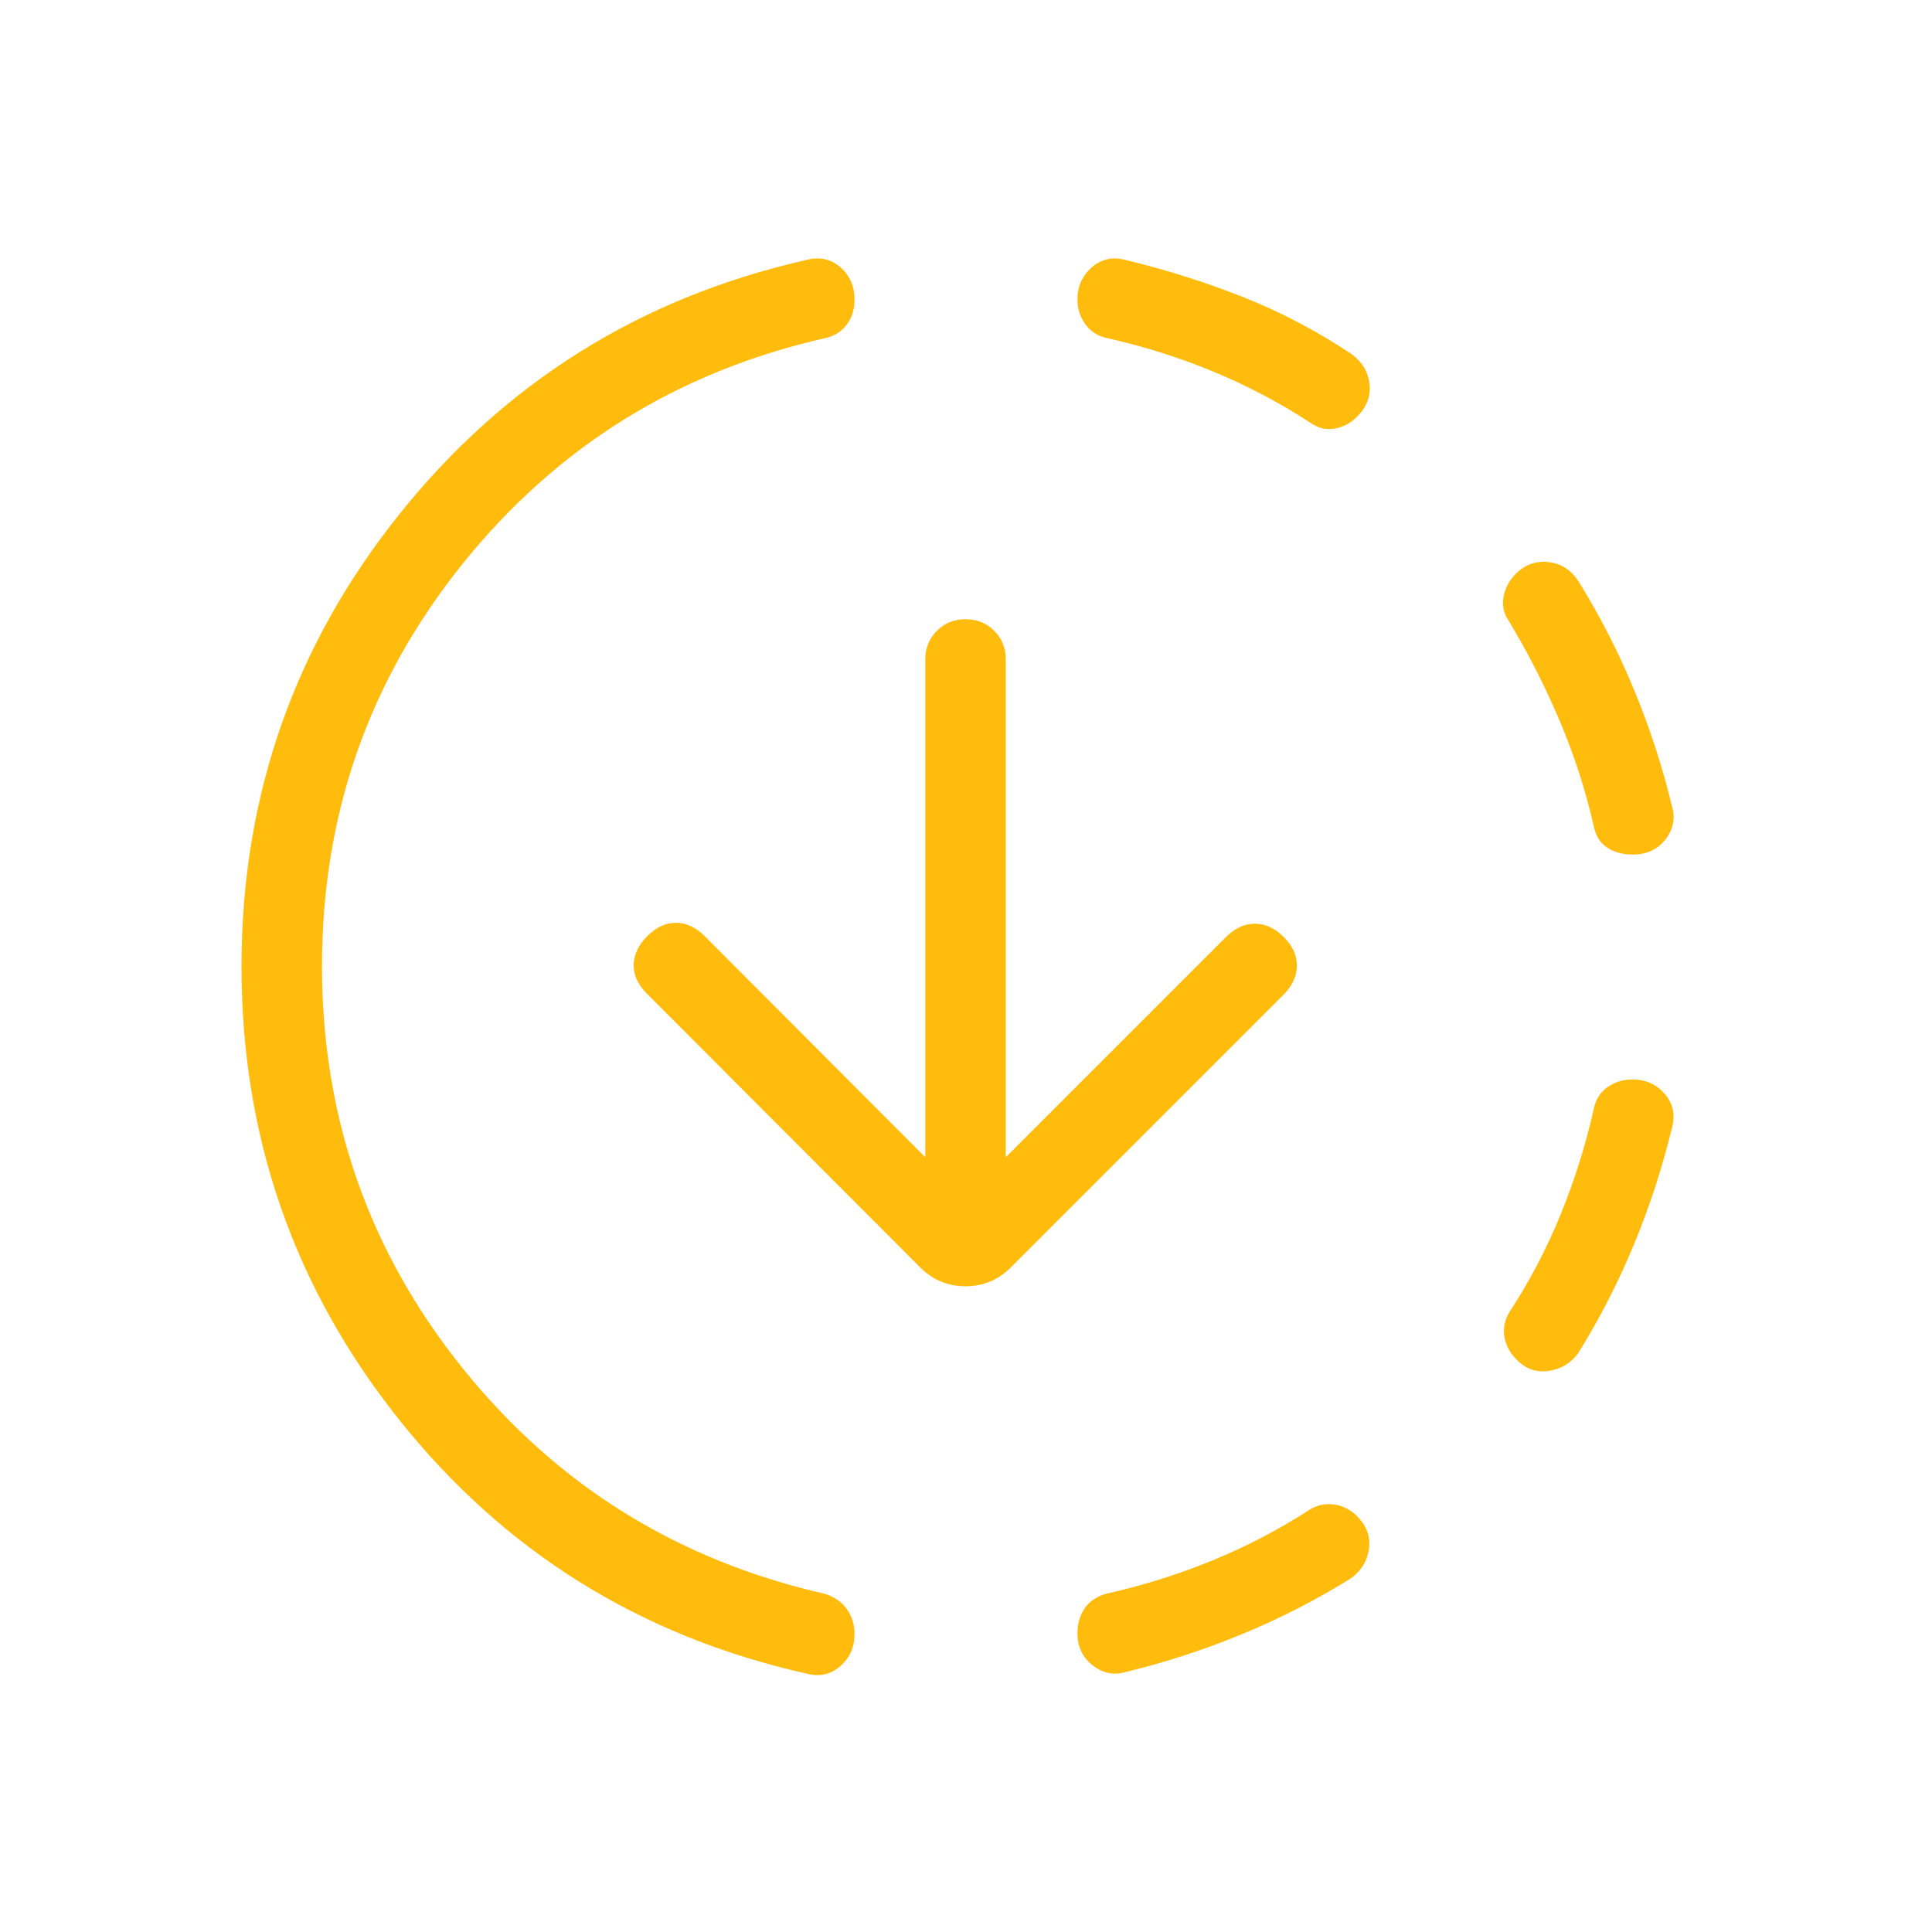 <svg xmlns="http://www.w3.org/2000/svg" height="24px" viewBox="0 -960 960 960" width="24px" fill="#FFBC0D"><path d="M400.46-128.46q-123.92-27.92-202.19-126.16Q120-352.85 120-479.75q0-126.91 78.65-225.01 78.66-98.11 201.81-126.01 9.77-2.69 16.96 3.42 7.2 6.11 7.2 16.3 0 7.13-3.9 12.37-3.9 5.25-10.72 6.68-110 25-180 112t-70 200q0 113 70 200t180 112q7.08 2.23 10.85 7.64 3.77 5.41 3.77 12.29 0 9.84-7.2 16.07-7.19 6.23-16.96 3.54Zm159.08-.77q-9 2.69-16.58-3.26-7.58-5.95-7.58-15.87 0-6.95 3.39-12.18 3.38-5.23 10.46-7.46 27.21-6 52.9-16.5Q627.82-195 651-210q5.62-3.38 12.19-2.37 6.58 1.01 11.45 6.06 6.82 7.08 5.59 15.96-1.23 8.89-8.77 14.5-25.96 16.14-54.17 27.79-28.2 11.66-57.75 18.83Zm193.64-155.58q-4.87-5.19-5.72-11.38-.84-6.19 2.54-11.81 15-22.83 25.5-48.63 10.5-25.8 16.5-52.6 1.47-6.95 6.88-10.67 5.41-3.72 12.29-3.72 9.83 0 16.06 7.2 6.23 7.19 3.54 16.96-7.17 29.55-18.83 57.75-11.65 28.21-27.79 54.17-5.61 7.54-14.88 8.77-9.27 1.23-16.09-6.04Zm58.09-250.57q-7.35 0-12.58-3.39-5.23-3.38-6.69-10.46-6.17-27-16.97-52.5-10.8-25.5-25.03-49.27-4.15-5.85-2.92-12.42 1.23-6.58 6.1-11.45 6.82-6.82 16.13-5.85 9.31.98 14.84 9.26 16.14 25.96 27.79 54.17 11.66 28.2 18.83 57.75 2.69 9-3.15 16.58-5.85 7.58-16.35 7.58ZM651-750q-23-15-48.5-25.5T550-792q-6.82-1.47-10.72-6.88-3.9-5.41-3.9-12.29 0-9.83 7.2-16.06 7.19-6.23 16.96-3.54 29.92 7.23 57.96 18.31 28.04 11.08 53.96 28.31 7.77 5.61 9 14.5 1.23 8.88-5.59 16.15-4.87 5.19-11.45 6.42-6.57 1.23-12.42-2.92ZM499.77-385l109.38-109.38q6.62-6.62 14.39-6.62 7.77 0 14.38 6.62 6.62 6.61 6.5 14.38-.11 7.77-6.73 14.38L502.38-330.31q-9.46 9.46-22.61 9.46-13.15 0-22.62-9.46l-135.77-136q-6.61-6.61-6.5-14.27.12-7.65 6.74-14.27 6.61-6.61 14.26-6.61 7.66 0 14.27 6.61L459.77-385v-247.31q0-8.5 5.76-14.25 5.75-5.75 14.27-5.75 8.51 0 14.24 5.75t5.73 14.25V-385Z"/></svg>